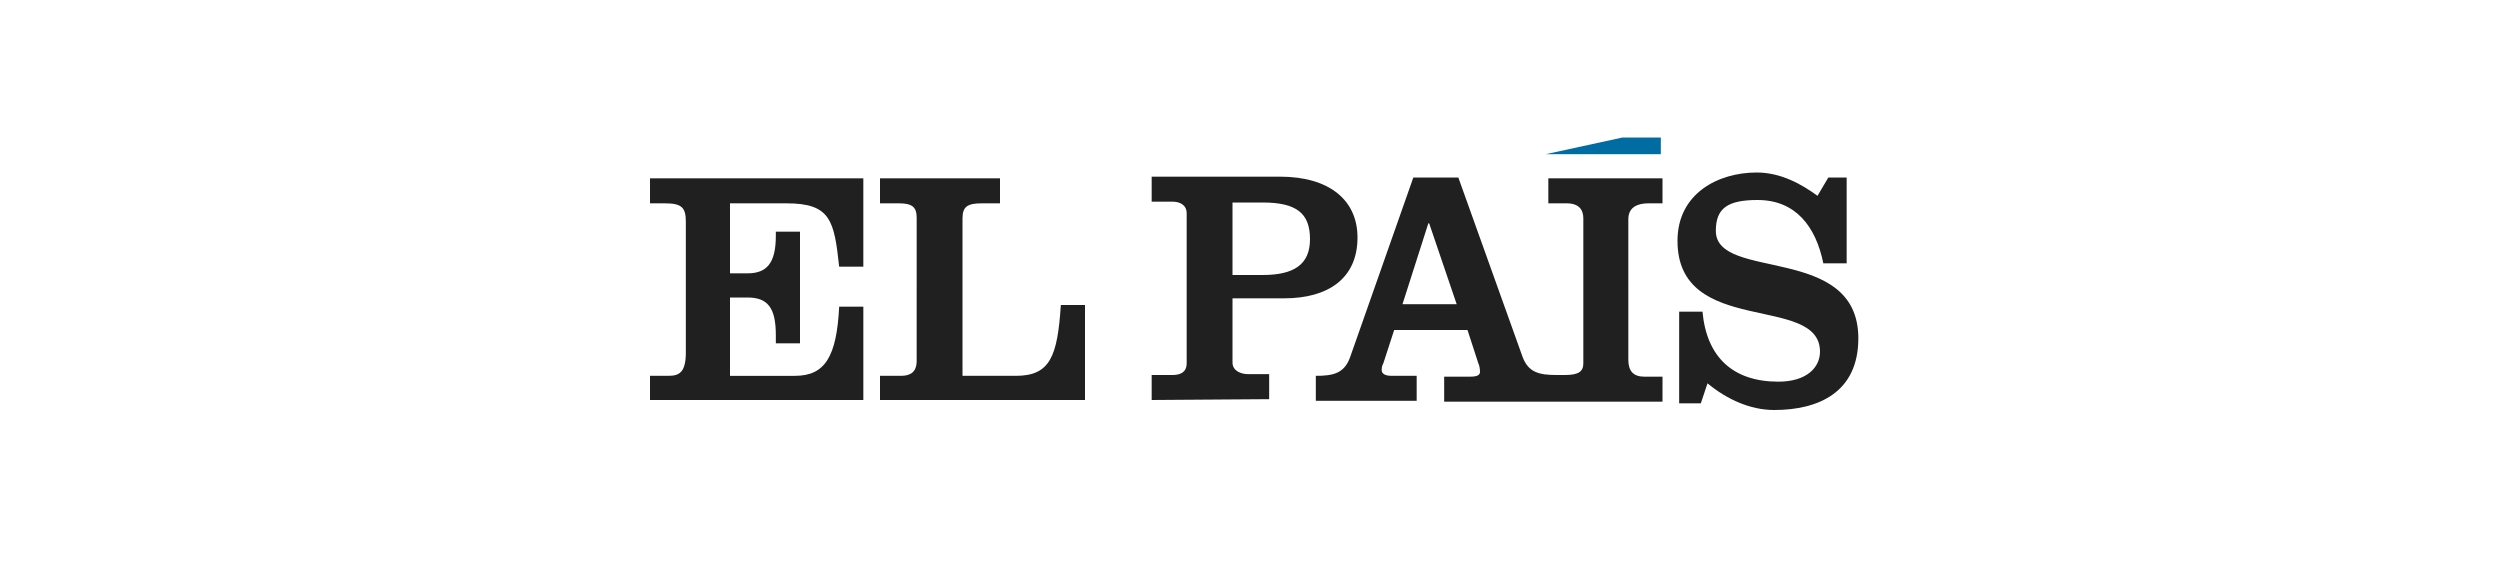 <?xml version="1.0" encoding="utf-8"?>
<!-- Generator: Adobe Illustrator 25.2.0, SVG Export Plug-In . SVG Version: 6.00 Build 0)  -->
<svg version="1.1" id="Layer_1" xmlns="http://www.w3.org/2000/svg" xmlns:xlink="http://www.w3.org/1999/xlink" x="0px" y="0px"
	 viewBox="0 0 300 70" style="enable-background:new 0 0 300 70;" xml:space="preserve">
<style type="text/css">
	.st0{clip-path:url(#SVGID_2_);}
	.st1{fill:#212020;}
	.st2{fill:#016CA2;}
</style>
<g>
	<defs>
		<rect id="SVGID_1_" x="78" y="16.5" width="145" height="33.5"/>
	</defs>
	<clipPath id="SVGID_2_">
		<use xlink:href="#SVGID_1_"  style="overflow:visible;"/>
	</clipPath>
	<g class="st0">
		<path class="st1" d="M78,48.1v-3h2.2c1.3,0,2.1-0.4,2.1-2.8V26.6c0-1.7-0.5-2.2-2.5-2.2H78v-3h25.6V32h-2.9
			c-0.6-5.5-1-7.6-6.3-7.6h-6.8v8.4h2.1c2.3,0,3.4-1.2,3.4-4.5v-0.5H96v13.4h-2.9v-1c0-3.3-1-4.5-3.4-4.5h-2.1v9.4h7.8
			c3.6,0,5-2.3,5.3-8.3h2.9v11.2H78z M105.6,48.1v-3h2.5c1.1,0,1.9-0.4,1.9-1.8V26.1c0-1.2-0.5-1.7-2.1-1.7h-2.3v-3h14.4v3h-2.2
			c-1.7,0-2.3,0.4-2.3,1.8v18.9h6.4c4.1,0,5-2.3,5.4-8.5h2.9v11.4H105.6z M138.2,48v-3h2.5c0.9,0,1.7-0.3,1.7-1.4v-18
			c0-1-0.8-1.4-1.7-1.4h-2.5v-3h15.4c5.9,0,9.3,2.8,9.3,7.3c0,4.9-3.5,7.3-8.8,7.3h-6.2v7.7c0,1,1,1.4,1.9,1.4h2.5v3L138.2,48
			L138.2,48z M147.9,33h3.6c3.7,0,5.7-1.2,5.7-4.3c0-3.1-1.6-4.4-5.7-4.4h-3.6L147.9,33z M157.9,48.1H170v-3h-3
			c-0.7,0-1.2-0.2-1.2-0.7c0-0.4,0.1-0.6,0.2-0.8l1.3-4h8.8l1.3,4c0.1,0.2,0.2,0.6,0.2,1c0,0.4-0.3,0.6-1.2,0.6h-3.1v3h26.2v-3h-2.2
			c-1.3,0-1.9-0.7-1.9-2V26.3c0-1.5,1.2-1.9,2.4-1.9h1.7v-3h-13.7v3h2.2c1.5,0,2,0.8,2,1.8v17.4c0,1-0.6,1.4-2.2,1.4h-1
			c-2.1,0-3.4-0.3-4.1-2.2l-7.7-21.5h-5.4L162,42.9c-0.7,1.9-2,2.2-4.1,2.2L157.9,48.1z M174.8,36.5h-6.5l3.1-9.7h0.1L174.8,36.5
			L174.8,36.5z M219.4,21.3h2.2v10.3h-2.8c-0.9-4.4-3.3-7.6-7.9-7.6c-3.6,0-5,1-5,3.7c0,6.1,17.1,1.5,17.1,12.9
			c0,6.5-4.8,8.6-10.1,8.6c-2.9,0-5.7-1.3-8-3.2l-0.8,2.4h-2.6v-11h2.8c0.5,5.5,3.7,8.4,9.1,8.4c3.4,0,5-1.7,5-3.6
			c0-7-17.1-1.7-17.1-13.3c0-5.7,4.9-8.2,9.5-8.2c2.9,0,5.4,1.4,7.3,2.8L219.4,21.3z"/>
		<path class="st2" d="M199.3,15.5v3h-13.8L199.3,15.5z"/>
	</g>
</g>
</svg>
